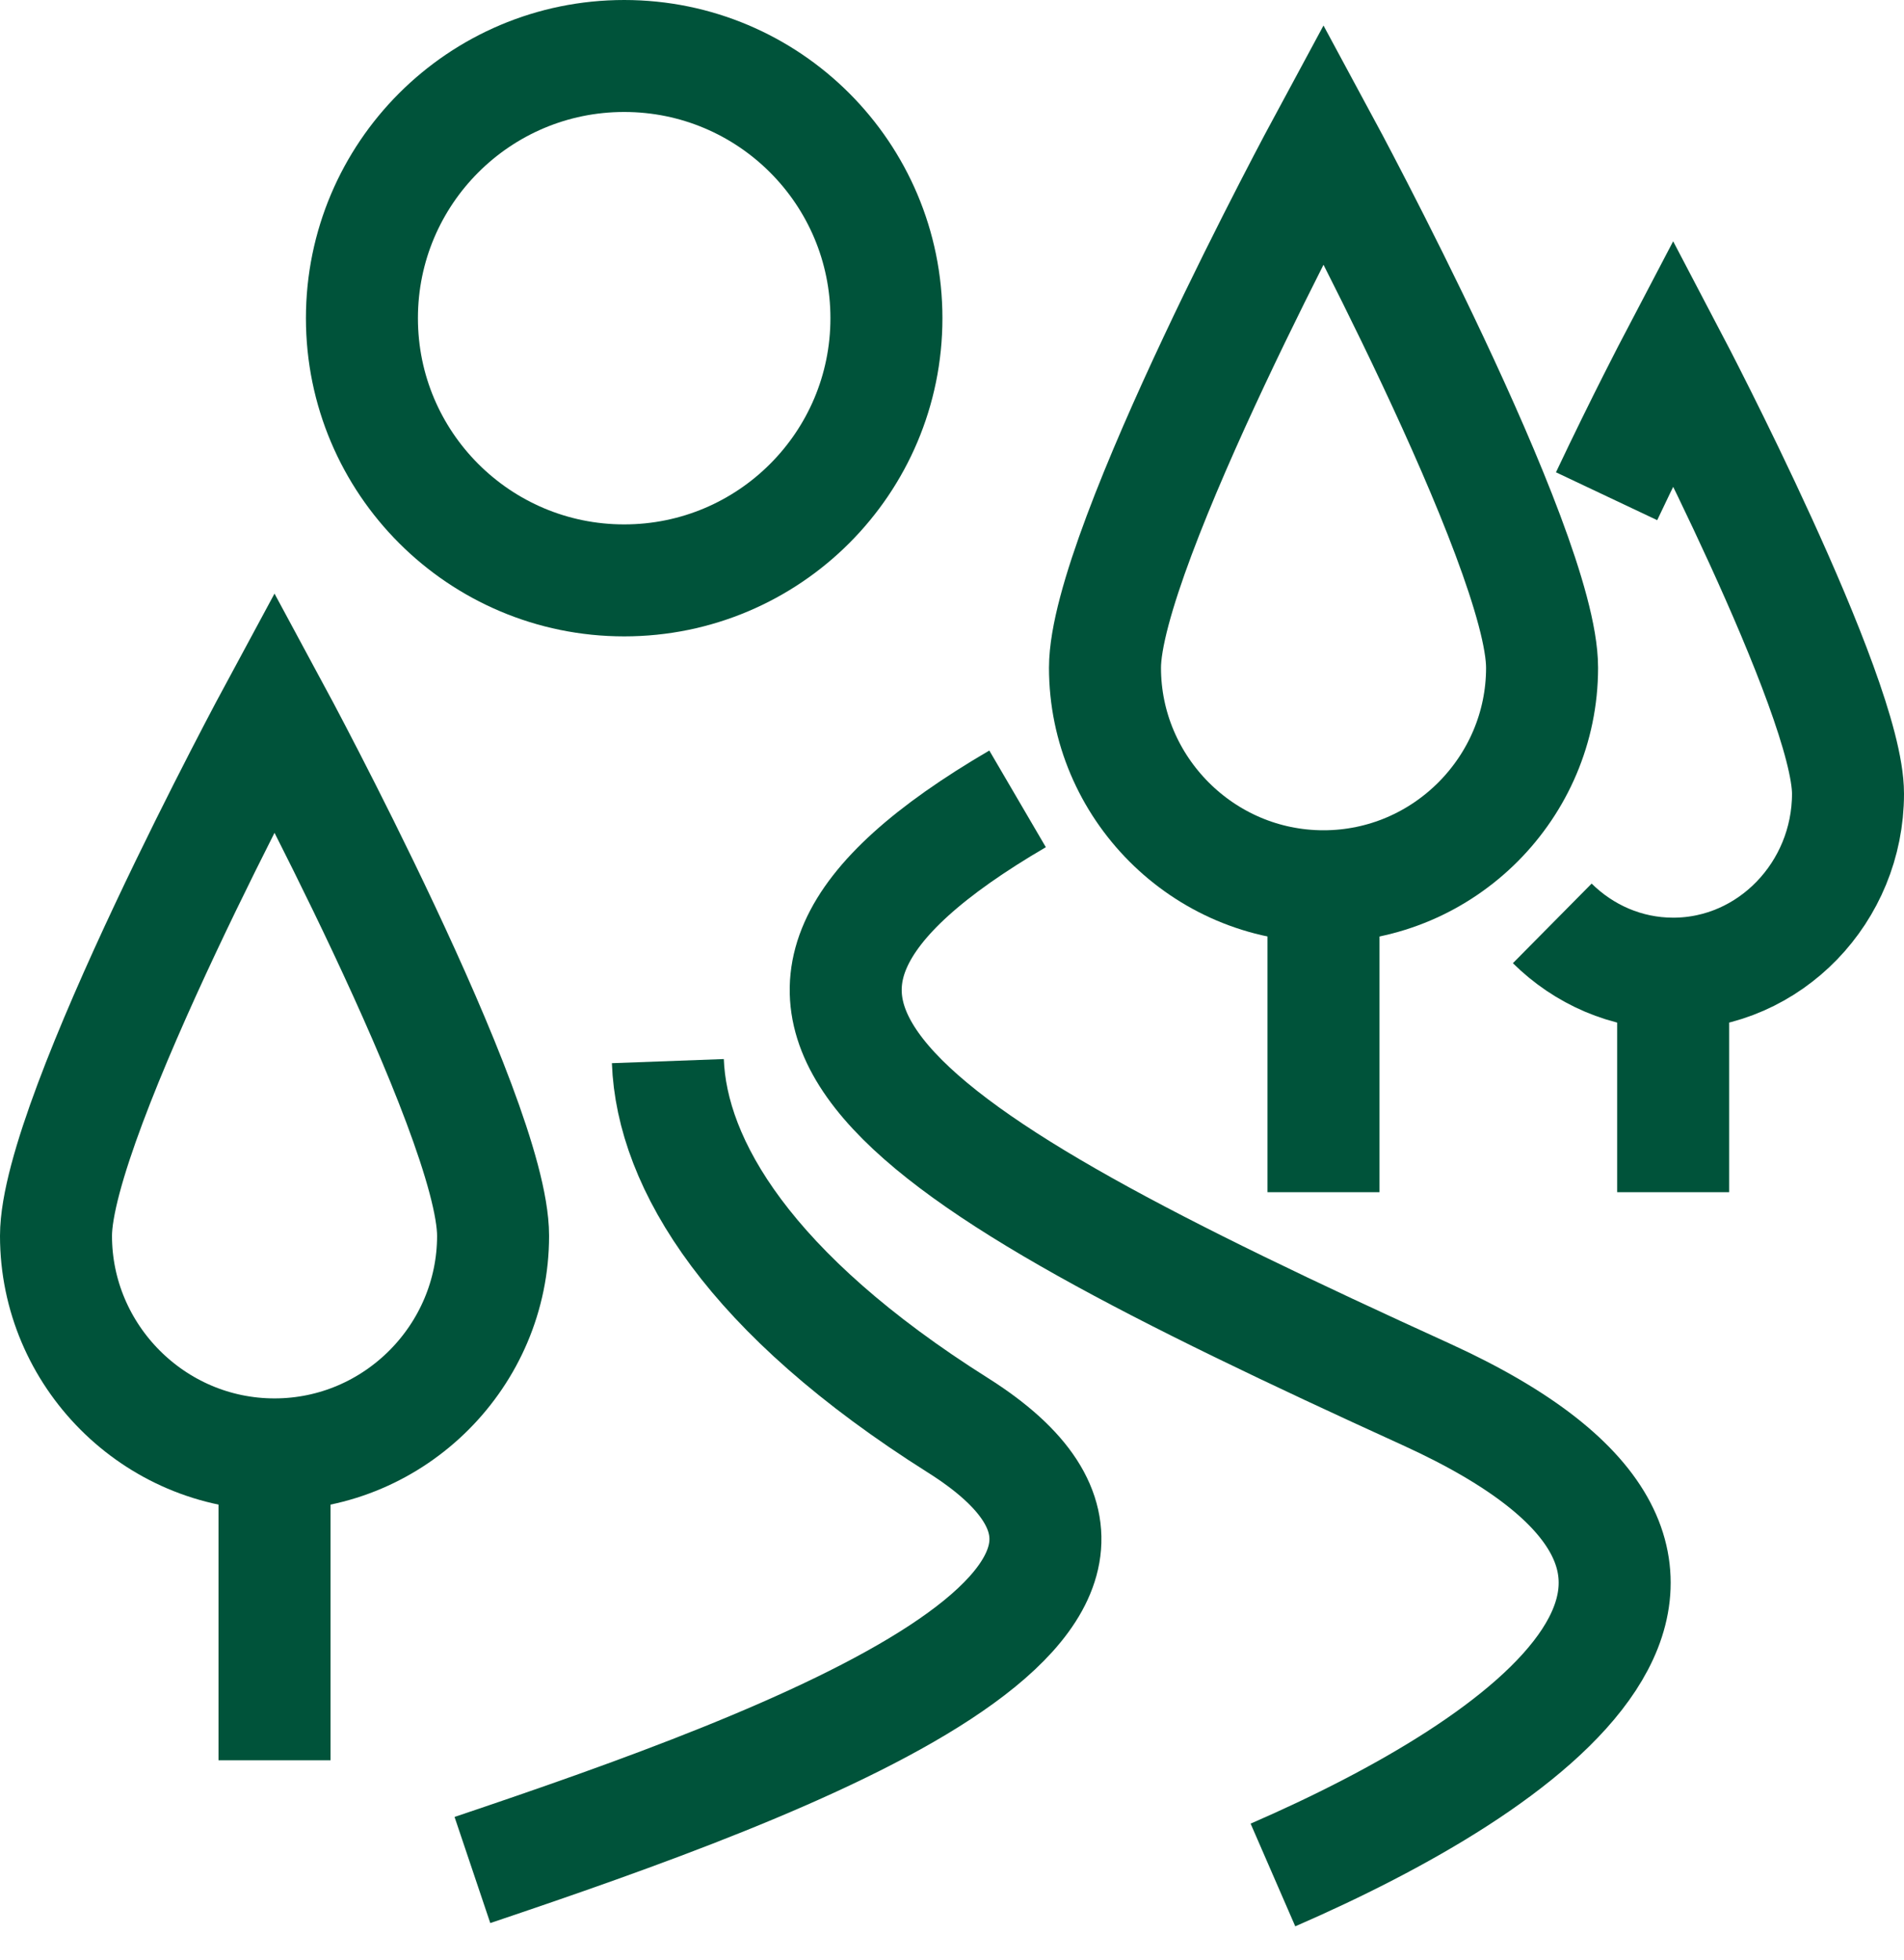<svg width="34" height="35" viewBox="0 0 34 35" fill="none" xmlns="http://www.w3.org/2000/svg">
<path d="M22.731 33.488C27.219 31.537 32.379 28.054 25.463 24.902C15.829 20.512 11.829 17.976 18.171 14.268" stroke="#00533A" stroke-width="2" stroke-miterlimit="10" stroke-linejoin="round"/>
<path d="M8.436 33.399C14.202 31.458 22.047 28.574 17.105 25.456C13.387 23.11 11.994 20.797 11.926 18.952" stroke="#00533A" stroke-width="2" stroke-miterlimit="10" stroke-linejoin="round"/>
<path d="M27.537 11.927C27.537 14.064 25.79 15.829 23.634 15.829C21.479 15.829 19.732 14.064 19.732 11.927C19.732 9.79 23.634 2.561 23.634 2.561C23.634 2.561 27.537 9.79 27.537 11.927Z" stroke="#00533A" stroke-width="2" stroke-miterlimit="10"/>
<path d="M23.634 15.829V21.293" stroke="#00533A" stroke-width="2" stroke-miterlimit="10"/>
<path d="M8.805 22.073C8.805 24.21 7.058 25.976 4.902 25.976C2.747 25.976 1 24.21 1 22.073C1 19.936 4.902 12.707 4.902 12.707C4.902 12.707 8.805 19.936 8.805 22.073Z" stroke="#00533A" stroke-width="2" stroke-miterlimit="10"/>
<path d="M4.902 25.976V31.439" stroke="#00533A" stroke-width="2" stroke-miterlimit="10"/>
<path d="M28.689 8.863C29.327 7.514 29.878 6.463 29.878 6.463C29.878 6.463 33 12.416 33 14.176C33 15.936 31.602 17.39 29.878 17.39C29.041 17.39 28.28 17.047 27.719 16.492" stroke="#00533A" stroke-width="2" stroke-miterlimit="10"/>
<path d="M29.878 17.39V21.293" stroke="#00533A" stroke-width="2" stroke-miterlimit="10"/>
<path d="M11.146 10.366C13.733 10.366 15.829 8.269 15.829 5.683C15.829 3.097 13.733 1 11.146 1C8.56 1 6.463 3.097 6.463 5.683C6.463 8.269 8.56 10.366 11.146 10.366Z" stroke="#00533A" stroke-width="2" stroke-miterlimit="10" stroke-linejoin="round"/>
</svg>

